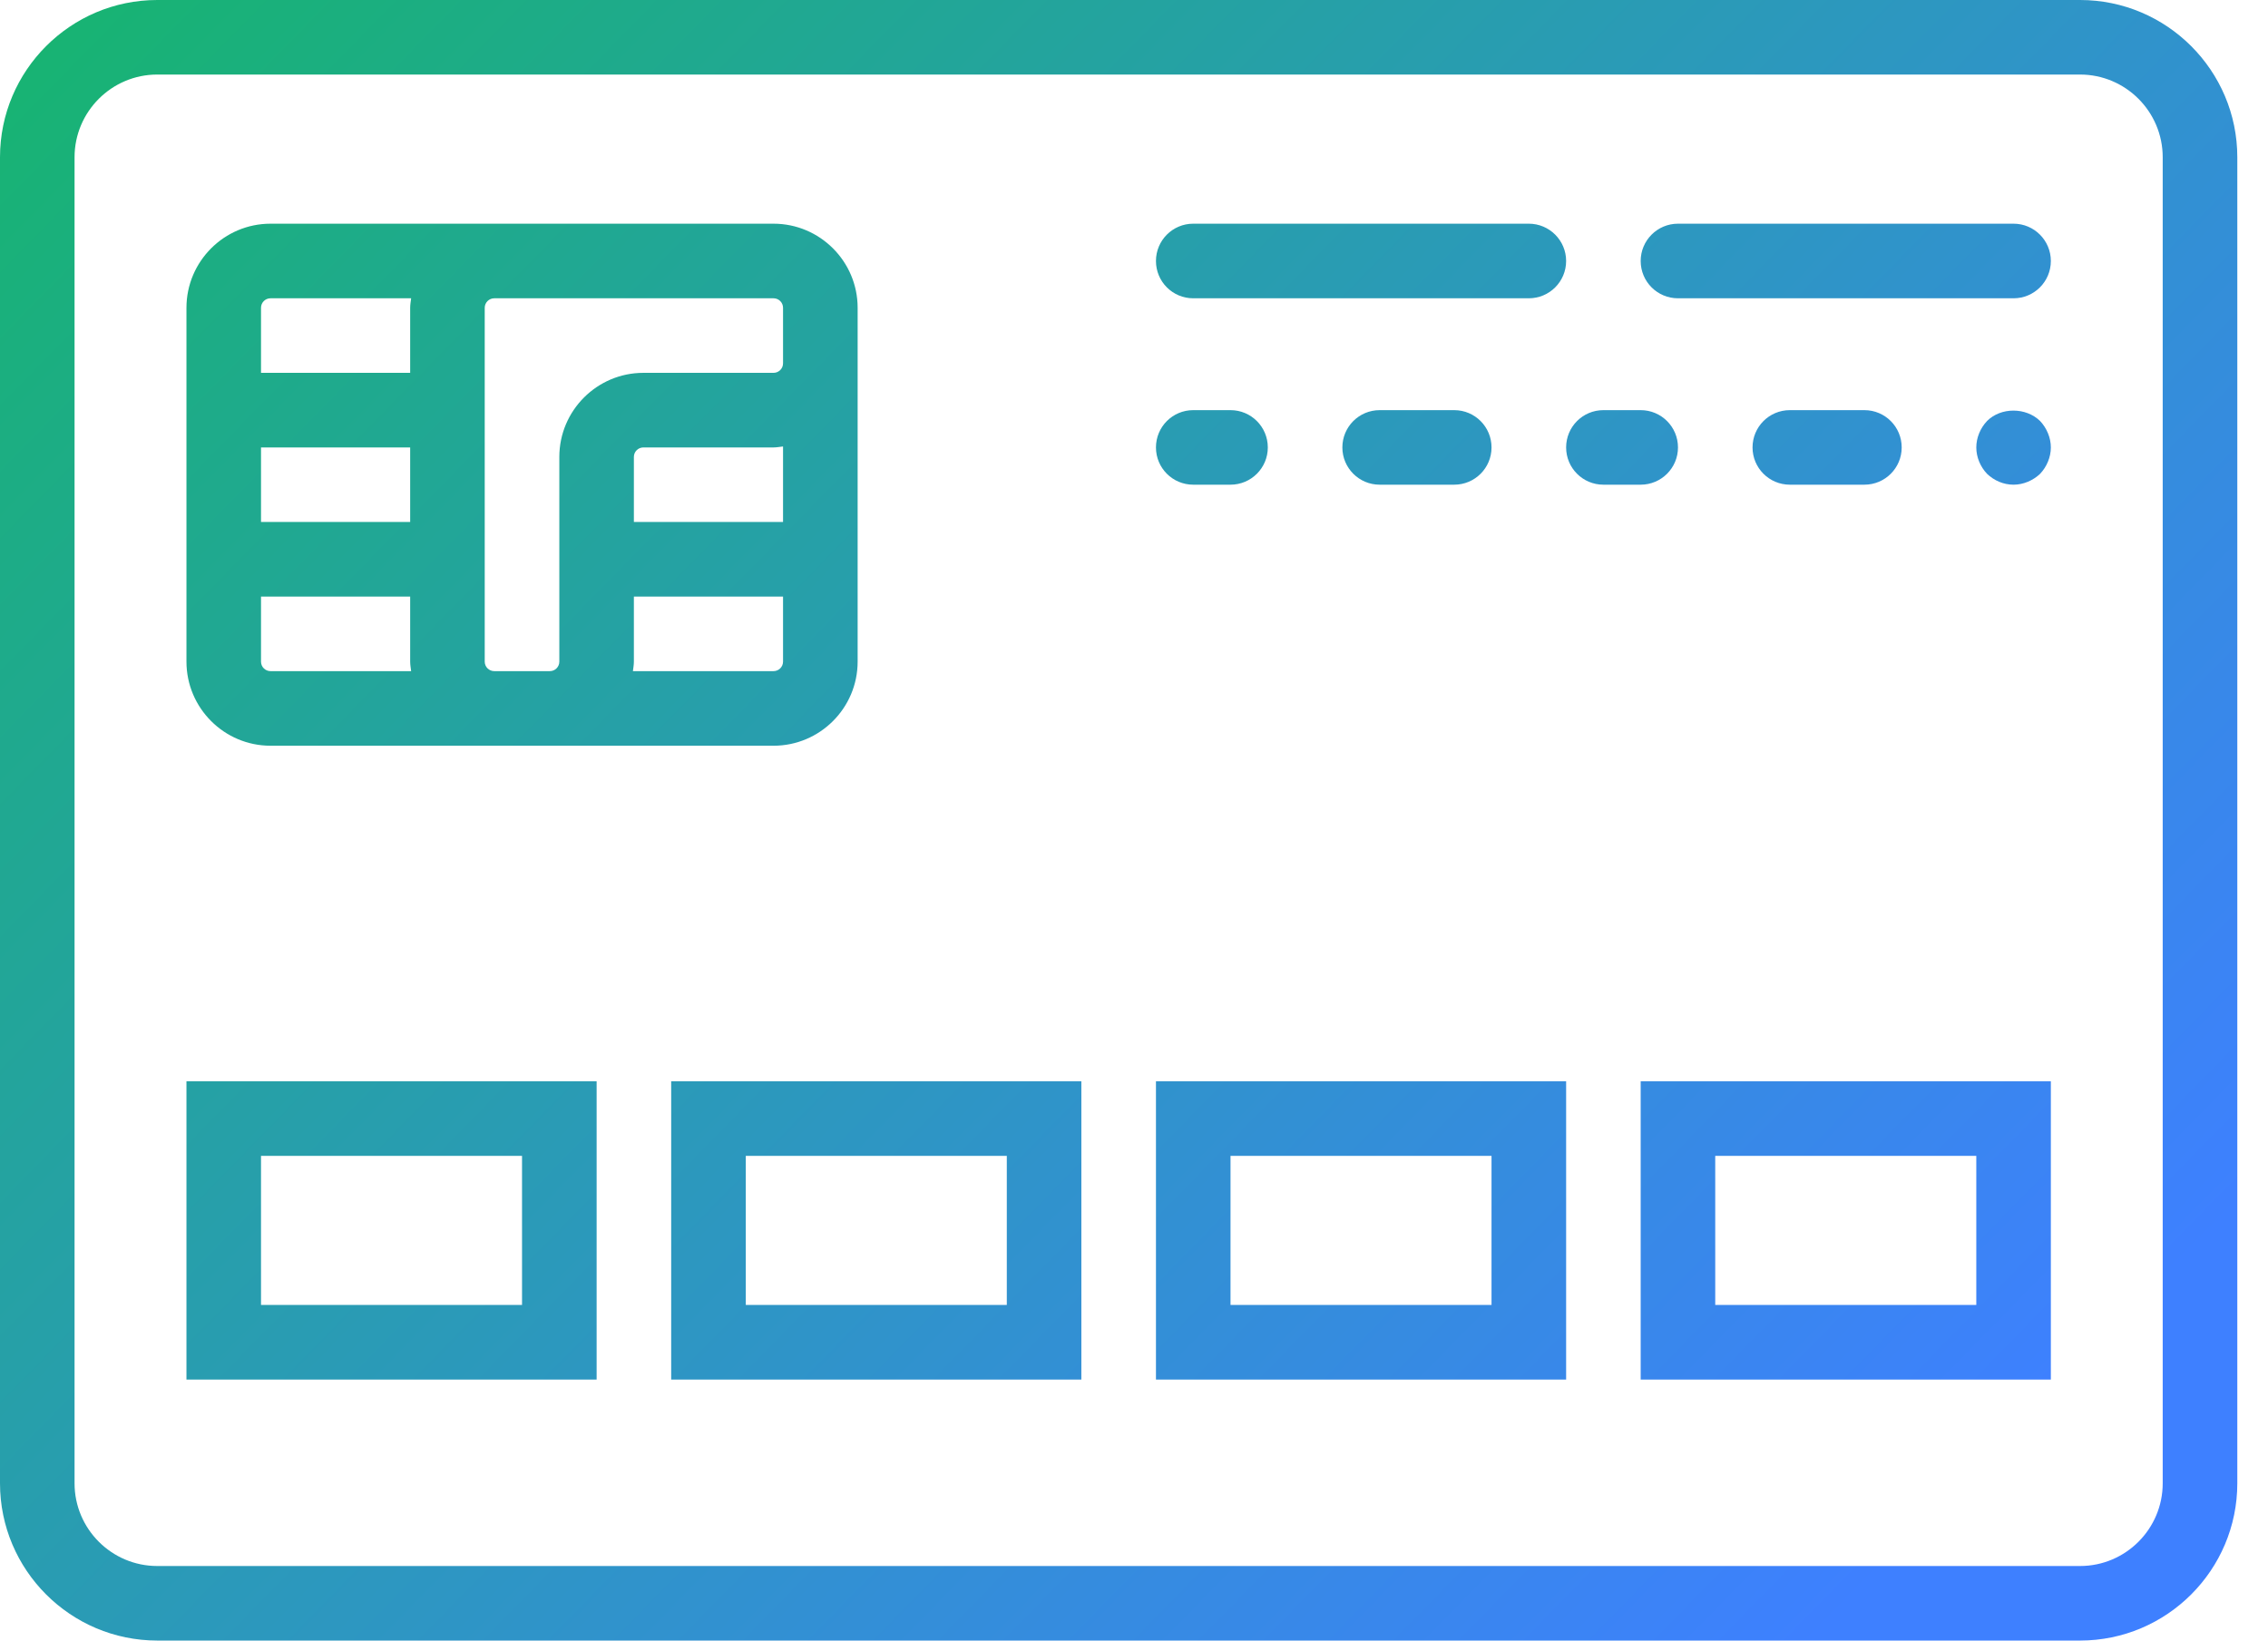 <?xml version="1.0" encoding="UTF-8"?>
<svg width="47px" height="34px" viewBox="0 0 47 34" version="1.1" xmlns="http://www.w3.org/2000/svg" xmlns:xlink="http://www.w3.org/1999/xlink">
    <title>Point-of-Sale Terminals</title>
    <defs>
        <linearGradient x1="-46.987%" y1="-26.917%" x2="97.016%" y2="78.741%" id="linearGradient-1">
            <stop stop-color="#06CB32" offset="0%"></stop>
            <stop stop-color="#3E80FF" offset="100%"></stop>
        </linearGradient>
    </defs>
    <g id="PARTNERS" stroke="none" stroke-width="1" fill="none" fill-rule="evenodd">
        <g id="partners" transform="translate(-1076, -1959)" fill="url(#linearGradient-1)" fill-rule="nonzero">
            <path d="M1119.105,1959 C1120.902,1959 1122.364,1960.462 1122.364,1962.259 L1122.364,1962.259 L1122.364,1989.741 C1122.364,1991.538 1120.902,1993 1119.105,1993 L1119.105,1993 L1079.259,1993 C1077.462,1993 1076,1991.538 1076,1989.741 L1076,1989.741 L1076,1962.259 C1076,1960.462 1077.462,1959 1079.259,1959 L1079.259,1959 Z M1119.105,1960.545 L1079.259,1960.545 C1078.314,1960.545 1077.545,1961.314 1077.545,1962.259 L1077.545,1962.259 L1077.545,1989.741 C1077.545,1990.686 1078.314,1991.455 1079.259,1991.455 L1079.259,1991.455 L1119.105,1991.455 C1120.05,1991.455 1120.818,1990.686 1120.818,1989.741 L1120.818,1989.741 L1120.818,1962.259 C1120.818,1961.314 1120.05,1960.545 1119.105,1960.545 L1119.105,1960.545 Z M1088.364,1981.409 L1088.364,1987.591 L1079.864,1987.591 L1079.864,1981.409 L1088.364,1981.409 Z M1098.409,1981.409 L1098.409,1987.591 L1089.909,1987.591 L1089.909,1981.409 L1098.409,1981.409 Z M1108.455,1981.409 L1108.455,1987.591 L1099.955,1987.591 L1099.955,1981.409 L1108.455,1981.409 Z M1118.5,1981.409 L1118.5,1987.591 L1110,1987.591 L1110,1981.409 L1118.5,1981.409 Z M1086.818,1982.955 L1081.409,1982.955 L1081.409,1986.045 L1086.818,1986.045 L1086.818,1982.955 Z M1096.864,1982.955 L1091.455,1982.955 L1091.455,1986.045 L1096.864,1986.045 L1096.864,1982.955 Z M1106.909,1982.955 L1101.5,1982.955 L1101.5,1986.045 L1106.909,1986.045 L1106.909,1982.955 Z M1116.955,1982.955 L1111.545,1982.955 L1111.545,1986.045 L1116.955,1986.045 L1116.955,1982.955 Z M1092.03,1963.636 C1092.991,1963.636 1093.773,1964.418 1093.773,1965.379 L1093.773,1965.379 L1093.773,1972.712 C1093.773,1973.673 1092.991,1974.455 1092.03,1974.455 L1092.03,1974.455 L1081.606,1974.455 C1080.646,1974.455 1079.864,1973.673 1079.864,1972.712 L1079.864,1972.712 L1079.864,1965.379 C1079.864,1964.418 1080.646,1963.636 1081.606,1963.636 L1081.606,1963.636 Z M1084.5,1971.364 L1081.409,1971.364 L1081.409,1972.712 C1081.409,1972.821 1081.497,1972.909 1081.606,1972.909 L1081.606,1972.909 L1084.52,1972.909 C1084.512,1972.843 1084.5,1972.779 1084.5,1972.712 L1084.5,1972.712 L1084.5,1971.364 Z M1092.227,1971.364 L1089.136,1971.364 L1089.136,1972.712 C1089.136,1972.779 1089.124,1972.843 1089.116,1972.909 L1089.116,1972.909 L1092.03,1972.909 C1092.139,1972.909 1092.227,1972.821 1092.227,1972.712 L1092.227,1972.712 L1092.227,1971.364 Z M1092.03,1965.182 L1086.243,1965.182 C1086.134,1965.182 1086.045,1965.27 1086.045,1965.379 L1086.045,1965.379 L1086.045,1972.712 C1086.045,1972.821 1086.134,1972.909 1086.243,1972.909 L1086.243,1972.909 L1087.394,1972.909 C1087.503,1972.909 1087.591,1972.821 1087.591,1972.712 L1087.591,1972.712 L1087.591,1968.47 C1087.591,1967.509 1088.373,1966.727 1089.333,1966.727 L1089.333,1966.727 L1092.03,1966.727 C1092.139,1966.727 1092.227,1966.639 1092.227,1966.53 L1092.227,1966.53 L1092.227,1965.379 C1092.227,1965.27 1092.139,1965.182 1092.03,1965.182 L1092.03,1965.182 Z M1084.5,1968.273 L1081.409,1968.273 L1081.409,1969.818 L1084.5,1969.818 L1084.5,1968.273 Z M1092.227,1968.253 C1092.162,1968.26 1092.097,1968.273 1092.03,1968.273 L1092.03,1968.273 L1089.333,1968.273 C1089.224,1968.273 1089.136,1968.361 1089.136,1968.47 L1089.136,1968.47 L1089.136,1969.818 L1092.227,1969.818 Z M1101.5,1967.5 C1101.927,1967.5 1102.273,1967.846 1102.273,1968.273 C1102.273,1968.699 1101.927,1969.045 1101.5,1969.045 L1101.5,1969.045 L1100.727,1969.045 C1100.3,1969.045 1099.955,1968.699 1099.955,1968.273 C1099.955,1967.846 1100.3,1967.5 1100.727,1967.5 L1100.727,1967.5 Z M1106.136,1967.5 C1106.564,1967.5 1106.909,1967.846 1106.909,1968.273 C1106.909,1968.699 1106.564,1969.045 1106.136,1969.045 L1106.136,1969.045 L1104.591,1969.045 C1104.164,1969.045 1103.818,1968.699 1103.818,1968.273 C1103.818,1967.846 1104.164,1967.5 1104.591,1967.5 L1104.591,1967.5 Z M1110,1967.5 C1110.427,1967.5 1110.773,1967.846 1110.773,1968.273 C1110.773,1968.699 1110.427,1969.045 1110,1969.045 L1110,1969.045 L1109.227,1969.045 C1108.8,1969.045 1108.455,1968.699 1108.455,1968.273 C1108.455,1967.846 1108.8,1967.5 1109.227,1967.5 L1109.227,1967.5 Z M1114.636,1967.5 C1115.064,1967.5 1115.409,1967.846 1115.409,1968.273 C1115.409,1968.699 1115.064,1969.045 1114.636,1969.045 L1114.636,1969.045 L1113.091,1969.045 C1112.664,1969.045 1112.318,1968.699 1112.318,1968.273 C1112.318,1967.846 1112.664,1967.5 1113.091,1967.5 L1113.091,1967.5 Z M1117.179,1967.724 C1117.465,1967.438 1117.982,1967.438 1118.276,1967.724 C1118.415,1967.871 1118.5,1968.072 1118.5,1968.273 C1118.5,1968.474 1118.415,1968.675 1118.276,1968.821 C1118.129,1968.96 1117.928,1969.045 1117.727,1969.045 C1117.518,1969.045 1117.325,1968.96 1117.179,1968.821 C1117.039,1968.675 1116.955,1968.474 1116.955,1968.273 C1116.955,1968.072 1117.039,1967.871 1117.179,1967.724 Z M1084.52,1965.182 L1081.606,1965.182 C1081.497,1965.182 1081.409,1965.27 1081.409,1965.379 L1081.409,1965.379 L1081.409,1966.727 L1084.5,1966.727 L1084.5,1965.379 C1084.5,1965.312 1084.512,1965.247 1084.52,1965.182 L1084.52,1965.182 Z M1107.682,1963.636 C1108.109,1963.636 1108.455,1963.983 1108.455,1964.409 C1108.455,1964.836 1108.109,1965.182 1107.682,1965.182 L1107.682,1965.182 L1100.727,1965.182 C1100.3,1965.182 1099.955,1964.836 1099.955,1964.409 C1099.955,1963.983 1100.3,1963.636 1100.727,1963.636 L1100.727,1963.636 Z M1117.727,1963.636 C1118.155,1963.636 1118.5,1963.983 1118.5,1964.409 C1118.5,1964.836 1118.155,1965.182 1117.727,1965.182 L1117.727,1965.182 L1110.773,1965.182 C1110.345,1965.182 1110,1964.836 1110,1964.409 C1110,1963.983 1110.345,1963.636 1110.773,1963.636 L1110.773,1963.636 Z" id="Point-of-Sale-Terminals"></path>
        </g>
    </g>
</svg>